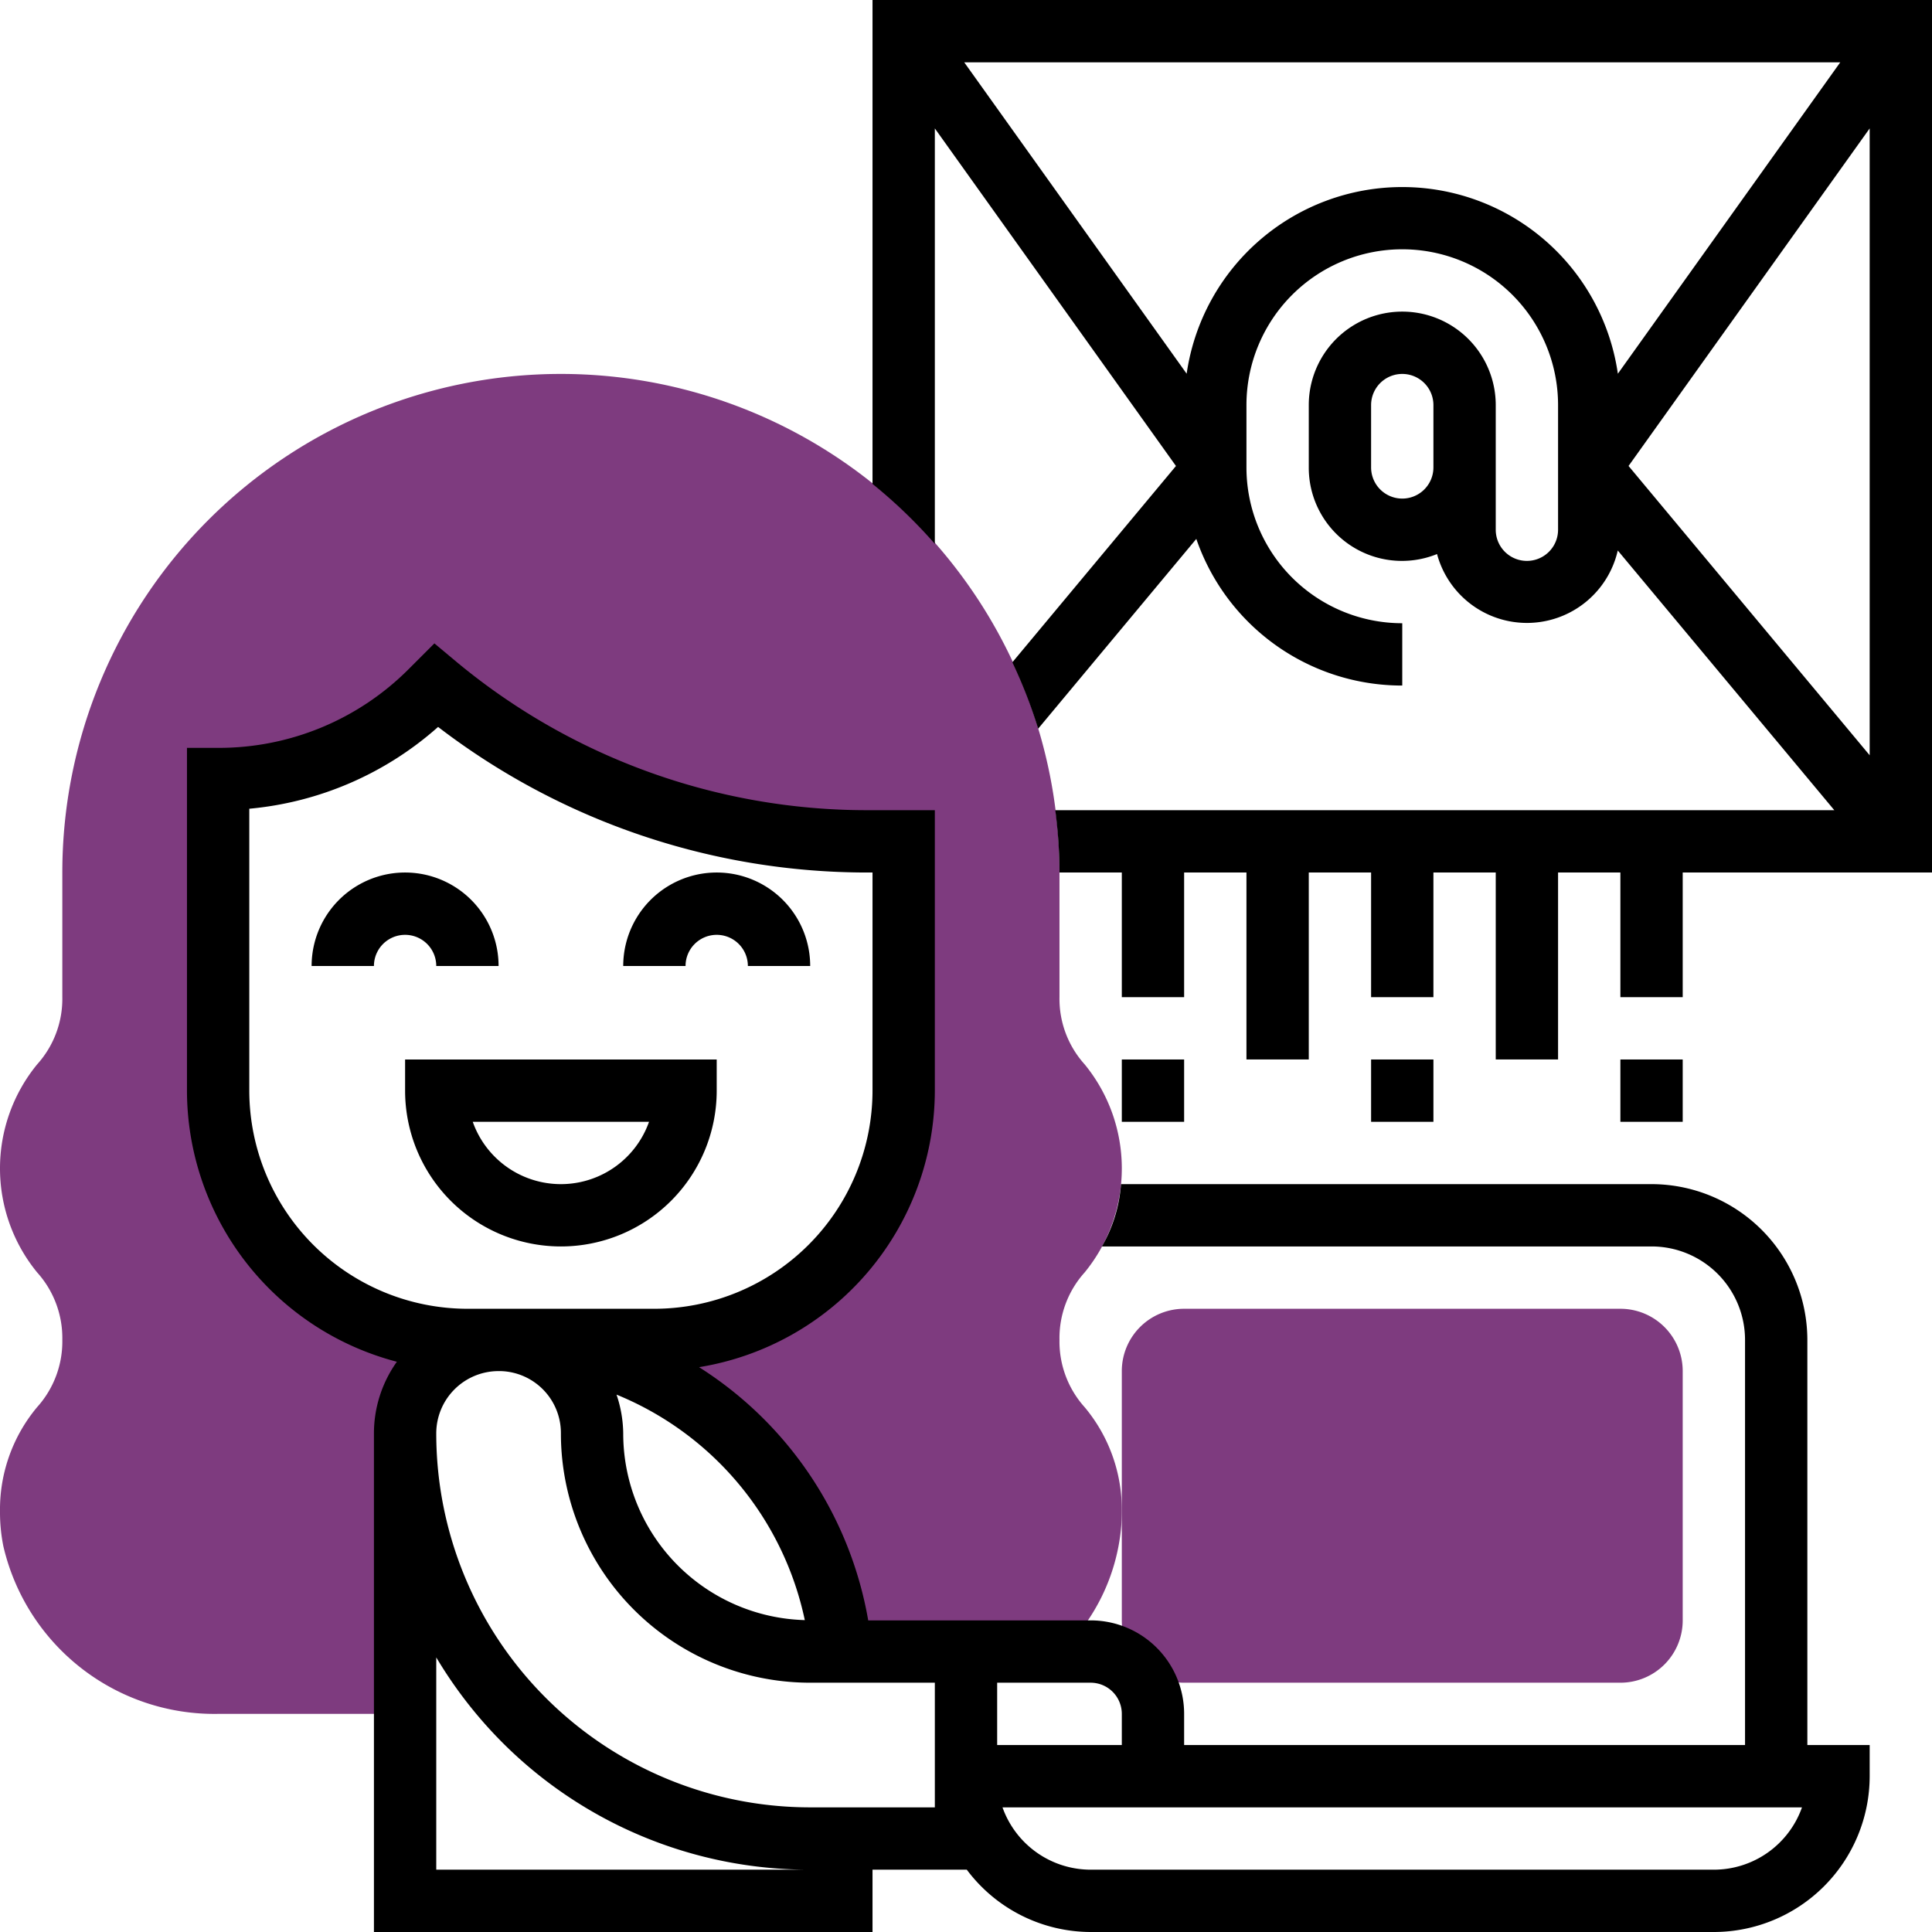 <svg xmlns="http://www.w3.org/2000/svg" width="62" height="61.999" viewBox="0 0 62 61.999">
  <g id="email" transform="translate(-1 -1)">
    <g id="Group_1099" data-name="Group 1099">
      <g id="Group_1097" data-name="Group 1097">
        <path id="Path_2478" data-name="Path 2478" d="M16.949,44h.043Z" fill="#7e3b7f"/>
      </g>
      <g id="Group_1098" data-name="Group 1098">
        <path id="Path_2479" data-name="Path 2479" d="M35,43.994a3.147,3.147,0,0,1,.809-2.162,5.27,5.27,0,0,0,0-6.674A3.138,3.138,0,0,1,35,33V29A16,16,0,0,0,3,29v4a3.138,3.138,0,0,1-.809,2.158,5.27,5.27,0,0,0,0,6.674A3.149,3.149,0,0,1,3,43.994a3.149,3.149,0,0,1-.809,2.163A5.12,5.12,0,0,0,1,49.5a5.538,5.538,0,0,0,.106,1.112A6.954,6.954,0,0,0,8.018,56H14V47a2.993,2.993,0,0,1,2.852-2.985L16.866,44H16a8,8,0,0,1-8-8V26a9.651,9.651,0,0,0,6.828-2.827L15,23a21.571,21.571,0,0,0,13.81,5H30v8a8,8,0,0,1-8,8H17.011c.019,0,.036.005.054.005A11.1,11.1,0,0,1,28,54h7.072a6.344,6.344,0,0,0,1.9-3.92C36.99,49.9,37,49.7,37,49.5a5.12,5.12,0,0,0-1.191-3.34A3.149,3.149,0,0,1,35,43.994Z" fill="#7e3b7f"/>
      </g>
    </g>
    <g id="Group_1101" data-name="Group 1101">
      <g id="Group_1100" data-name="Group 1100">
        <path id="Path_2480" data-name="Path 2480" d="M53,55H39a2,2,0,0,1-2-2V45a2,2,0,0,1,2-2H53a2,2,0,0,1,2,2v8A2,2,0,0,1,53,55Z" fill="#7e3b7f"/>
      </g>
    </g>
    <g id="Group_1102" data-name="Group 1102">
      <path id="Path_2481" data-name="Path 2481" d="M59,44a5.006,5.006,0,0,0-5-5H36.975a4.691,4.691,0,0,1-.613,2H54a3,3,0,0,1,3,3V57H39V56a3,3,0,0,0-3-3H28.862a12.05,12.05,0,0,0-5.428-8.126A9.008,9.008,0,0,0,31,36V27H28.81a20.61,20.61,0,0,1-13.17-4.768l-.7-.585-.817.817A8.6,8.6,0,0,1,8,25H7V36a9.006,9.006,0,0,0,6.736,8.7A3.965,3.965,0,0,0,13,47V63H29V61h3.025A4.98,4.98,0,0,0,36,63H56a5.006,5.006,0,0,0,5-5V57H59ZM37,56v1H33V55h3A1,1,0,0,1,37,56ZM26.827,52.991A5.991,5.991,0,0,1,21,47a4,4,0,0,0-.215-1.245A10.061,10.061,0,0,1,26.827,52.991ZM9,36V26.953a10.562,10.562,0,0,0,6.059-2.625A22.619,22.619,0,0,0,28.81,29H29v7a7.008,7.008,0,0,1-7,7H16a7.008,7.008,0,0,1-7-7Zm6,25V54.188a14.075,14.075,0,0,0,2.1,2.71A13.91,13.91,0,0,0,27,61H15Zm16-2H27A12,12,0,0,1,15,47a2,2,0,0,1,1.976-2c.031,0,.061,0,.092,0A1.988,1.988,0,0,1,19,47a8,8,0,0,0,8,8h4Zm25,2H36a3.006,3.006,0,0,1-2.829-2H58.828A3,3,0,0,1,56,61Z"/>
      <path id="Path_2482" data-name="Path 2482" d="M15,32h2a3,3,0,1,0-6,0h2a1,1,0,1,1,2,0Z"/>
      <path id="Path_2483" data-name="Path 2483" d="M24,31a1,1,0,0,1,1,1h2a3,3,0,1,0-6,0h2A1,1,0,0,1,24,31Z"/>
      <path id="Path_2484" data-name="Path 2484" d="M24,36V35H14v1a5,5,0,0,0,10,0Zm-7.829,1h5.657a3,3,0,0,1-5.657,0Z"/>
      <path id="Path_2485" data-name="Path 2485" d="M29,1V16.53a16.084,16.084,0,0,1,2,1.923V5.121l7.738,10.833-5.25,6.3a15.851,15.851,0,0,1,.827,2.131l5.076-6.091A6.981,6.981,0,0,0,46,23h0V21h0a5,5,0,0,1-5-5V14a5,5,0,0,1,10,0v4a1,1,0,1,1-2,0V14a3,3,0,0,0-6,0v2a2.99,2.99,0,0,0,4.116,2.78,2.989,2.989,0,0,0,5.8-.114L59.865,27h-25A15.9,15.9,0,0,1,35,29h2v4h2V29h2v6h2V29h2v4h2V29h2v6h2V29h2v4h2V29h8V1ZM47,15v1a1,1,0,0,1-2,0V14a1,1,0,0,1,2,0Zm5.919-2.007a6.991,6.991,0,0,0-13.838,0L31.943,3H60.056ZM61,25.238l-7.738-9.285L61,5.121Z"/>
      <path id="Path_2486" data-name="Path 2486" d="M45,35h2v2H45Z"/>
      <path id="Path_2487" data-name="Path 2487" d="M37,35h2v2H37Z"/>
      <path id="Path_2488" data-name="Path 2488" d="M53,35h2v2H53Z"/>
    </g>
  </g>
</svg>
